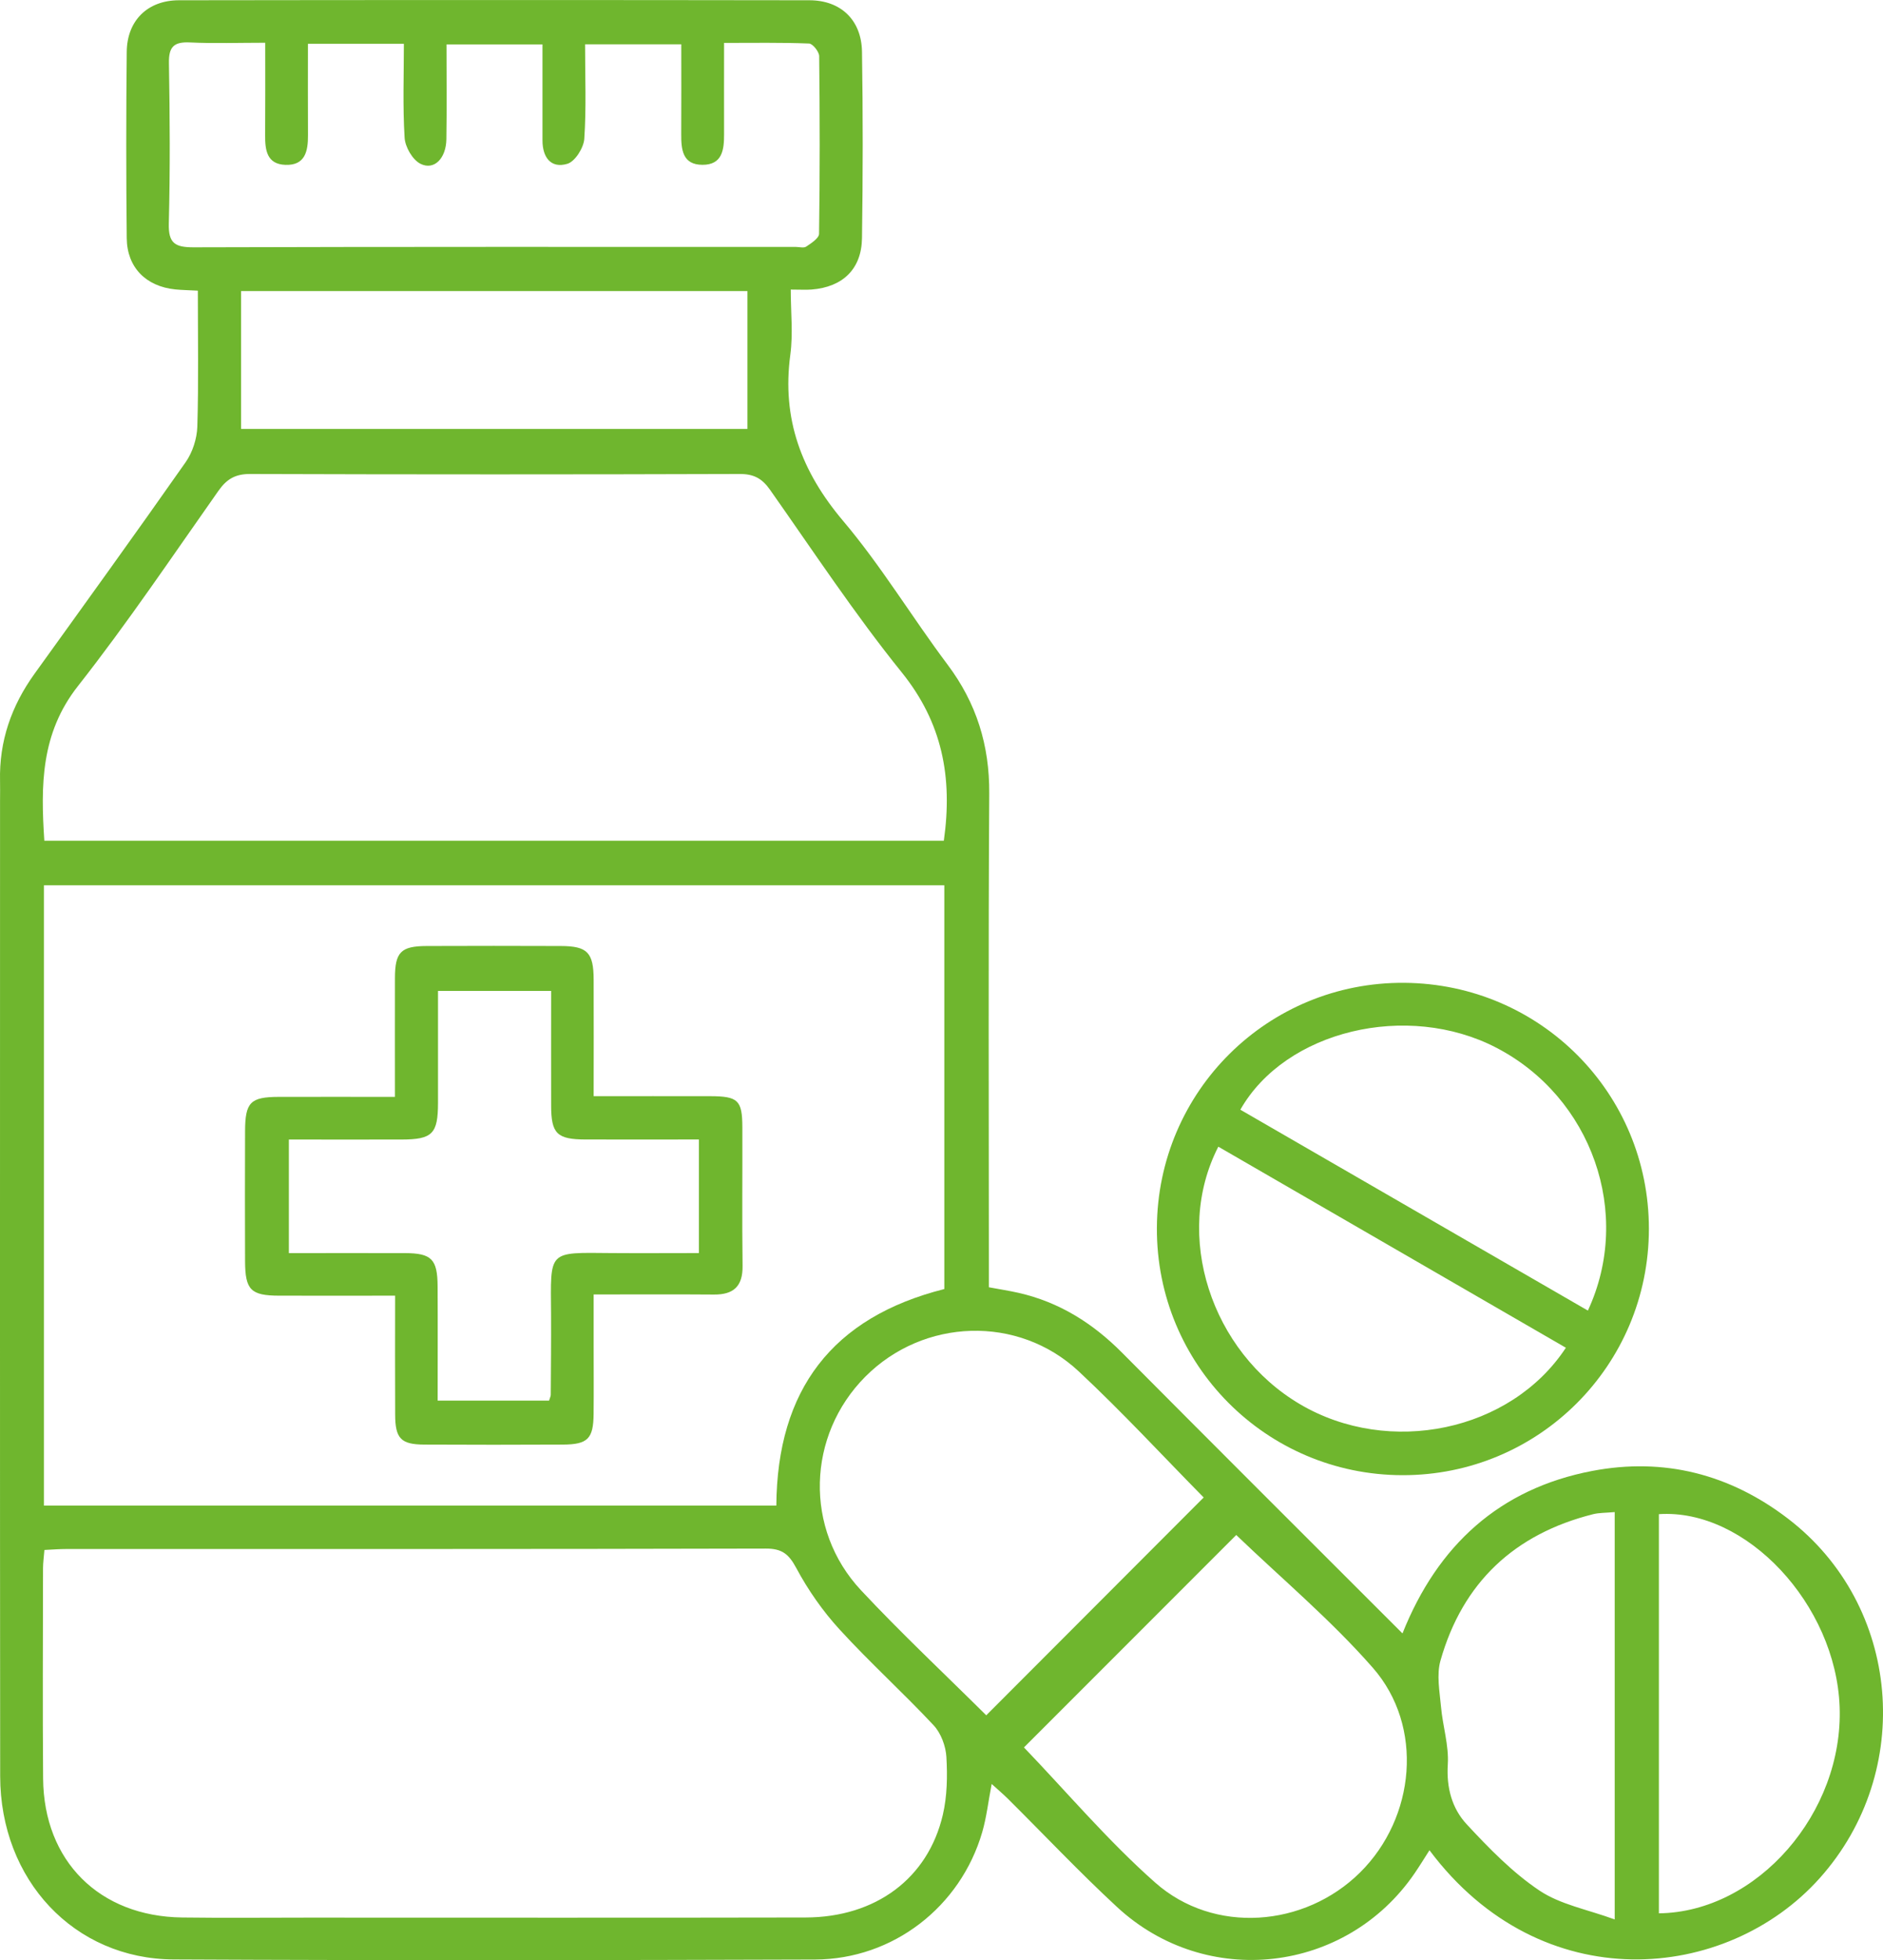 <?xml version="1.0" encoding="UTF-8"?>
<svg id="Layer_2" data-name="Layer 2" xmlns="http://www.w3.org/2000/svg" viewBox="0 0 434.58 452.19">
  <defs>
    <style>
      .cls-1 {
        fill: #6fb62e;
      }
    </style>
  </defs>
  <g id="Layer_1-2" data-name="Layer 1">
    <g>
      <path class="cls-1" d="m45.66,67.05c-2.26-.12-3.75-.14-5.22-.29-6.76-.69-11.12-5.07-11.19-11.8-.15-14.34-.15-28.68,0-43.01C29.32,4.77,34.04.07,41.3.06c48.5-.07,97.01-.07,145.51,0,7.25.01,12.01,4.57,12.13,11.86.23,14.33.21,28.68,0,43.01-.1,7.15-4.45,11.29-11.62,11.86-1.31.1-2.63.01-4.82.01,0,5.22.55,10.2-.1,15.02-2,14.81,2.57,26.97,12.18,38.34,8.8,10.4,15.89,22.21,24.09,33.13,6.69,8.9,9.71,18.62,9.64,29.76-.23,36.01-.09,72.02-.09,108.03,0,1.82,0,3.64,0,5.87,2.4.45,4.65.79,6.86,1.29,9.38,2.13,17.12,7,23.87,13.79,21.38,21.51,42.86,42.91,64.73,64.77,8.1-20.32,22.39-33.39,43.78-37.48,16.55-3.16,31.78.73,45.2,11.01,26.11,19.99,29.33,58.3,7.33,82.91-21.48,24.04-64.23,28.12-90.08-6.42-1.19,1.86-2.28,3.64-3.45,5.35-15.79,23.05-48.04,26.81-68.64,7.76-8.68-8.03-16.82-16.66-25.21-24.99-1.13-1.12-2.35-2.14-3.74-3.41-.78,4.05-1.18,7.67-2.18,11.11-5.01,17.23-20.58,29.33-38.59,29.39-49.34.16-98.67.22-148.01-.02C17.1,451.91.06,433.67.04,409.71-.03,334.69.01,259.67.01,184.65c0-1.5.04-3,0-4.5-.22-9.18,2.63-17.33,7.97-24.74,11.68-16.22,23.39-32.43,34.87-48.8,1.59-2.27,2.6-5.41,2.69-8.18.31-10.3.12-20.61.12-31.38ZM10.14,204.21v143.11h169.03c.19-26.7,12.88-43.44,38.77-49.96v-93.14H10.14Zm.11,153.34c-.13,1.65-.32,2.95-.32,4.24-.02,16.16-.11,32.32.02,48.48.15,19.04,12.96,31.81,32.07,32.06,9.66.13,19.32.03,28.98.03,38.31,0,76.62.05,114.93-.03,16.15-.04,28.22-8.98,31.66-23.65,1.01-4.31,1.09-8.94.83-13.39-.15-2.52-1.26-5.5-2.96-7.31-7.05-7.54-14.74-14.49-21.7-22.1-3.88-4.24-7.28-9.11-9.99-14.17-1.74-3.24-3.3-4.49-7.04-4.48-53.8.14-107.6.09-161.4.1-1.62,0-3.25.13-5.08.22Zm207.58-163.63c2.07-14.63-.37-27.23-9.73-38.83-10.86-13.46-20.43-27.98-30.41-42.14-1.83-2.6-3.75-3.62-6.97-3.61-37.67.12-75.33.12-113,0-3.44-.01-5.41,1.19-7.32,3.9-10.65,15.11-20.99,30.5-32.41,45.02-8.59,10.92-8.6,22.86-7.76,35.68h207.61ZM61.19,9.86c-6.11,0-11.74.2-17.35-.07-3.71-.18-4.92,1.01-4.85,4.78.21,12.33.29,24.67-.03,36.99-.12,4.58,1.46,5.5,5.72,5.49,46.32-.14,92.63-.09,138.95-.09.83,0,1.88.31,2.45-.08,1.16-.78,2.93-1.92,2.95-2.94.2-13.66.18-27.33.03-40.99-.01-1.02-1.49-2.88-2.34-2.91-6.42-.25-12.86-.14-19.61-.14,0,7.44-.02,14.25,0,21.05.01,3.58-.39,7.08-4.98,7.07-4.62,0-4.93-3.53-4.91-7.1.04-6.93.01-13.86.01-20.7h-22.2c0,7.51.3,14.68-.18,21.8-.14,2.08-2.13,5.24-3.91,5.77-3.84,1.14-5.74-1.54-5.74-5.4-.01-7.43,0-14.86,0-22.14h-22.15c0,7.56.08,14.71-.03,21.87-.07,4.43-2.83,7.24-5.97,5.67-1.83-.91-3.54-3.87-3.67-6.01-.45-7.23-.17-14.5-.17-21.67h-22.14c0,7.2-.03,14.15.01,21.1.02,3.68-.66,6.99-5.22,6.82-4.27-.15-4.7-3.41-4.67-6.84.05-6.95.02-13.91.02-21.34Zm166.43,385.83c16.86-16.88,33.54-33.58,50.18-50.25-9.39-9.52-18.77-19.69-28.85-29.1-14.01-13.07-35.83-12.25-49.25,1.24-13.47,13.54-14.15,35.19-1,49.25,9.32,9.97,19.31,19.31,28.91,28.85Zm57.69-41.59c-16.14,16.14-32.83,32.84-48.99,49,9.89,10.3,19.39,21.55,30.3,31.19,13.55,11.98,34.47,10.32,47.26-2.33,12.8-12.66,14.79-33.73,2.96-47.23-9.71-11.08-21.13-20.65-31.52-30.63ZM55.64,98.95h116.86v-31.81H55.64v31.81Zm327.22,250.34v92.08c22.7-.28,42.62-23.2,41.71-47.65-.87-23.58-21.56-45.77-41.71-44.43Zm-10.2-.48c-2.07.19-3.58.14-4.99.49-18.14,4.56-30.11,15.75-35.22,33.77-.93,3.28-.2,7.09.12,10.63.39,4.45,1.84,8.91,1.57,13.29-.34,5.41.96,10.18,4.37,13.85,5.14,5.53,10.55,11.1,16.77,15.27,4.83,3.24,11.07,4.36,17.38,6.67v-93.97Z"/>
      <path class="cls-1" d="m267,283.26c.14-31.54,25.65-56.79,57.13-56.54,31.37.25,56.44,25.47,56.42,56.77-.02,31.49-25.45,56.88-56.9,56.81-31.48-.07-56.79-25.56-56.65-57.04Zm99.47,19.07c10.41-22.39.88-49.22-21.13-60.64-20.55-10.67-48.67-3.99-59.08,14.3,26.61,15.37,53.21,30.74,80.21,46.34Zm-5.08,8.57c-26.97-15.6-53.58-30.98-80.21-46.38-10.47,20.35-1.71,47.31,18.87,59.42,20.53,12.09,48.62,6.31,61.34-13.04Z"/>
      <path class="cls-1" d="m91.15,253.01c0-9.51-.02-18.46,0-27.41.02-5.97,1.37-7.35,7.33-7.37,10.33-.04,20.65-.04,30.98,0,6.1.02,7.53,1.5,7.55,7.76.04,8.78,0,17.56,0,26.88,9.37,0,18.15-.02,26.93,0,6.41.02,7.37.94,7.39,7.16.04,10.66-.09,21.32.05,31.98.06,4.72-2.07,6.66-6.62,6.62-8.98-.07-17.97-.02-27.75-.02,0,4.22,0,8.15,0,12.08,0,5.16.04,10.33-.01,15.49-.06,5.73-1.35,7.03-7.11,7.06-10.66.05-21.32.06-31.98,0-5.39-.03-6.69-1.4-6.71-6.91-.05-8.96-.01-17.91-.01-27.44-9.22,0-17.99.02-26.75,0-6.55-.02-7.85-1.31-7.88-7.93-.04-9.99-.03-19.99,0-29.98.02-6.72,1.23-7.93,7.78-7.95,8.65-.02,17.31,0,26.8,0Zm9.84,70.09h25.73c.22-.72.39-1.03.39-1.34.04-6.17.1-12.33.07-18.5-.09-14.98-.91-14.32,13.97-14.2,6.63.05,13.25,0,20.15,0v-26.2c-8.91,0-17.53.02-26.15,0-6.61-.02-7.94-1.34-7.95-7.82-.02-8.78,0-17.56,0-26.45h-26.11c0,8.85.01,17.33,0,25.82-.01,7.15-1.29,8.44-8.41,8.46-8.61.02-17.22,0-26.01,0v26.2c9.12,0,17.92-.02,26.73,0,6.2.02,7.56,1.36,7.6,7.67.05,8.65.01,17.29.01,26.36Z"/>
    </g>
  </g>
</svg>